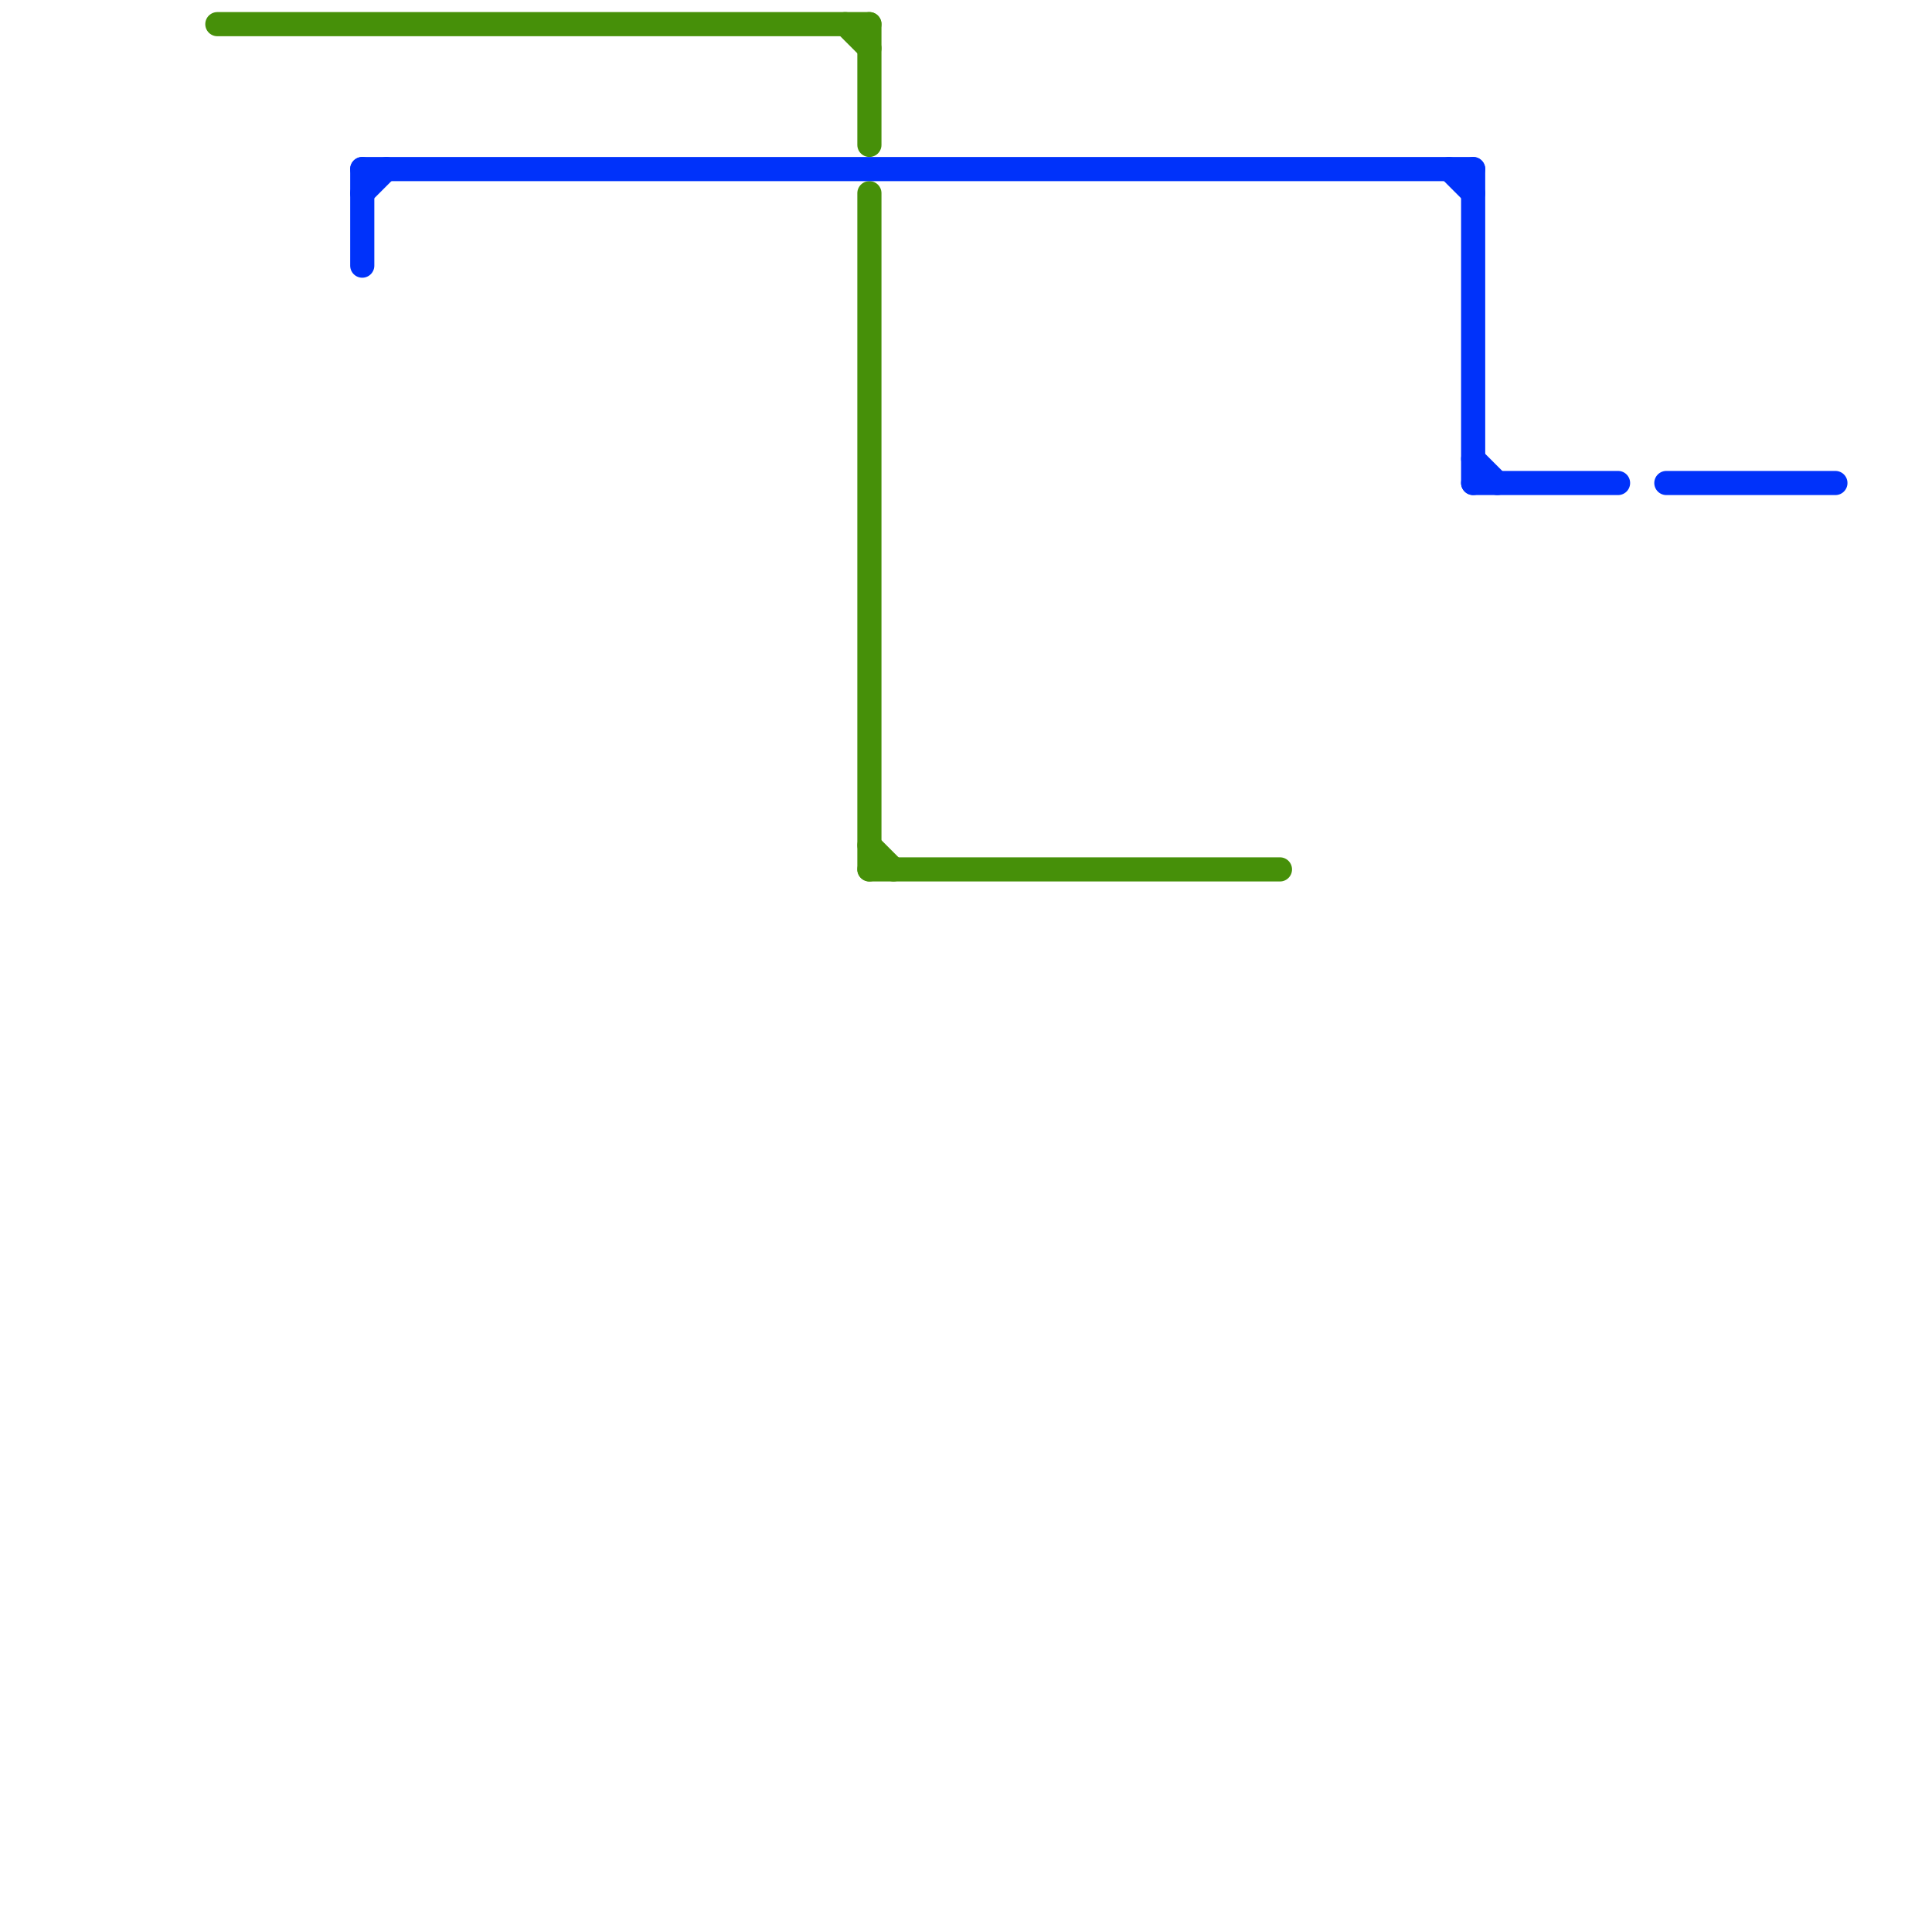 
<svg version="1.1" xmlns="http://www.w3.org/2000/svg" viewBox="0 0 80 80">
<style>text { font: 1px Helvetica; font-weight: 600; white-space: pre; dominant-baseline: central; } line { stroke-width: 1; fill: none; stroke-linecap: round; stroke-linejoin: round; } .c0 { stroke: #469009 } .c1 { stroke: #0032fa }</style><defs><g id="wm-xf"><circle r="1.2" fill="#000"/><circle r="0.9" fill="#fff"/><circle r="0.6" fill="#000"/><circle r="0.3" fill="#fff"/></g><g id="wm"><circle r="0.6" fill="#000"/><circle r="0.3" fill="#fff"/></g></defs><line class="c0" x1="36" y1="8" x2="36" y2="36"/><line class="c0" x1="9" y1="1" x2="36" y2="1"/><line class="c0" x1="36" y1="1" x2="36" y2="6"/><line class="c0" x1="36" y1="36" x2="53" y2="36"/><line class="c0" x1="35" y1="1" x2="36" y2="2"/><line class="c0" x1="36" y1="35" x2="37" y2="36"/><line class="c1" x1="61" y1="19" x2="62" y2="20"/><line class="c1" x1="15" y1="8" x2="16" y2="7"/><line class="c1" x1="69" y1="20" x2="76" y2="20"/><line class="c1" x1="15" y1="7" x2="15" y2="11"/><line class="c1" x1="61" y1="20" x2="67" y2="20"/><line class="c1" x1="60" y1="7" x2="61" y2="8"/><line class="c1" x1="15" y1="7" x2="61" y2="7"/><line class="c1" x1="61" y1="7" x2="61" y2="20"/>
</svg>
